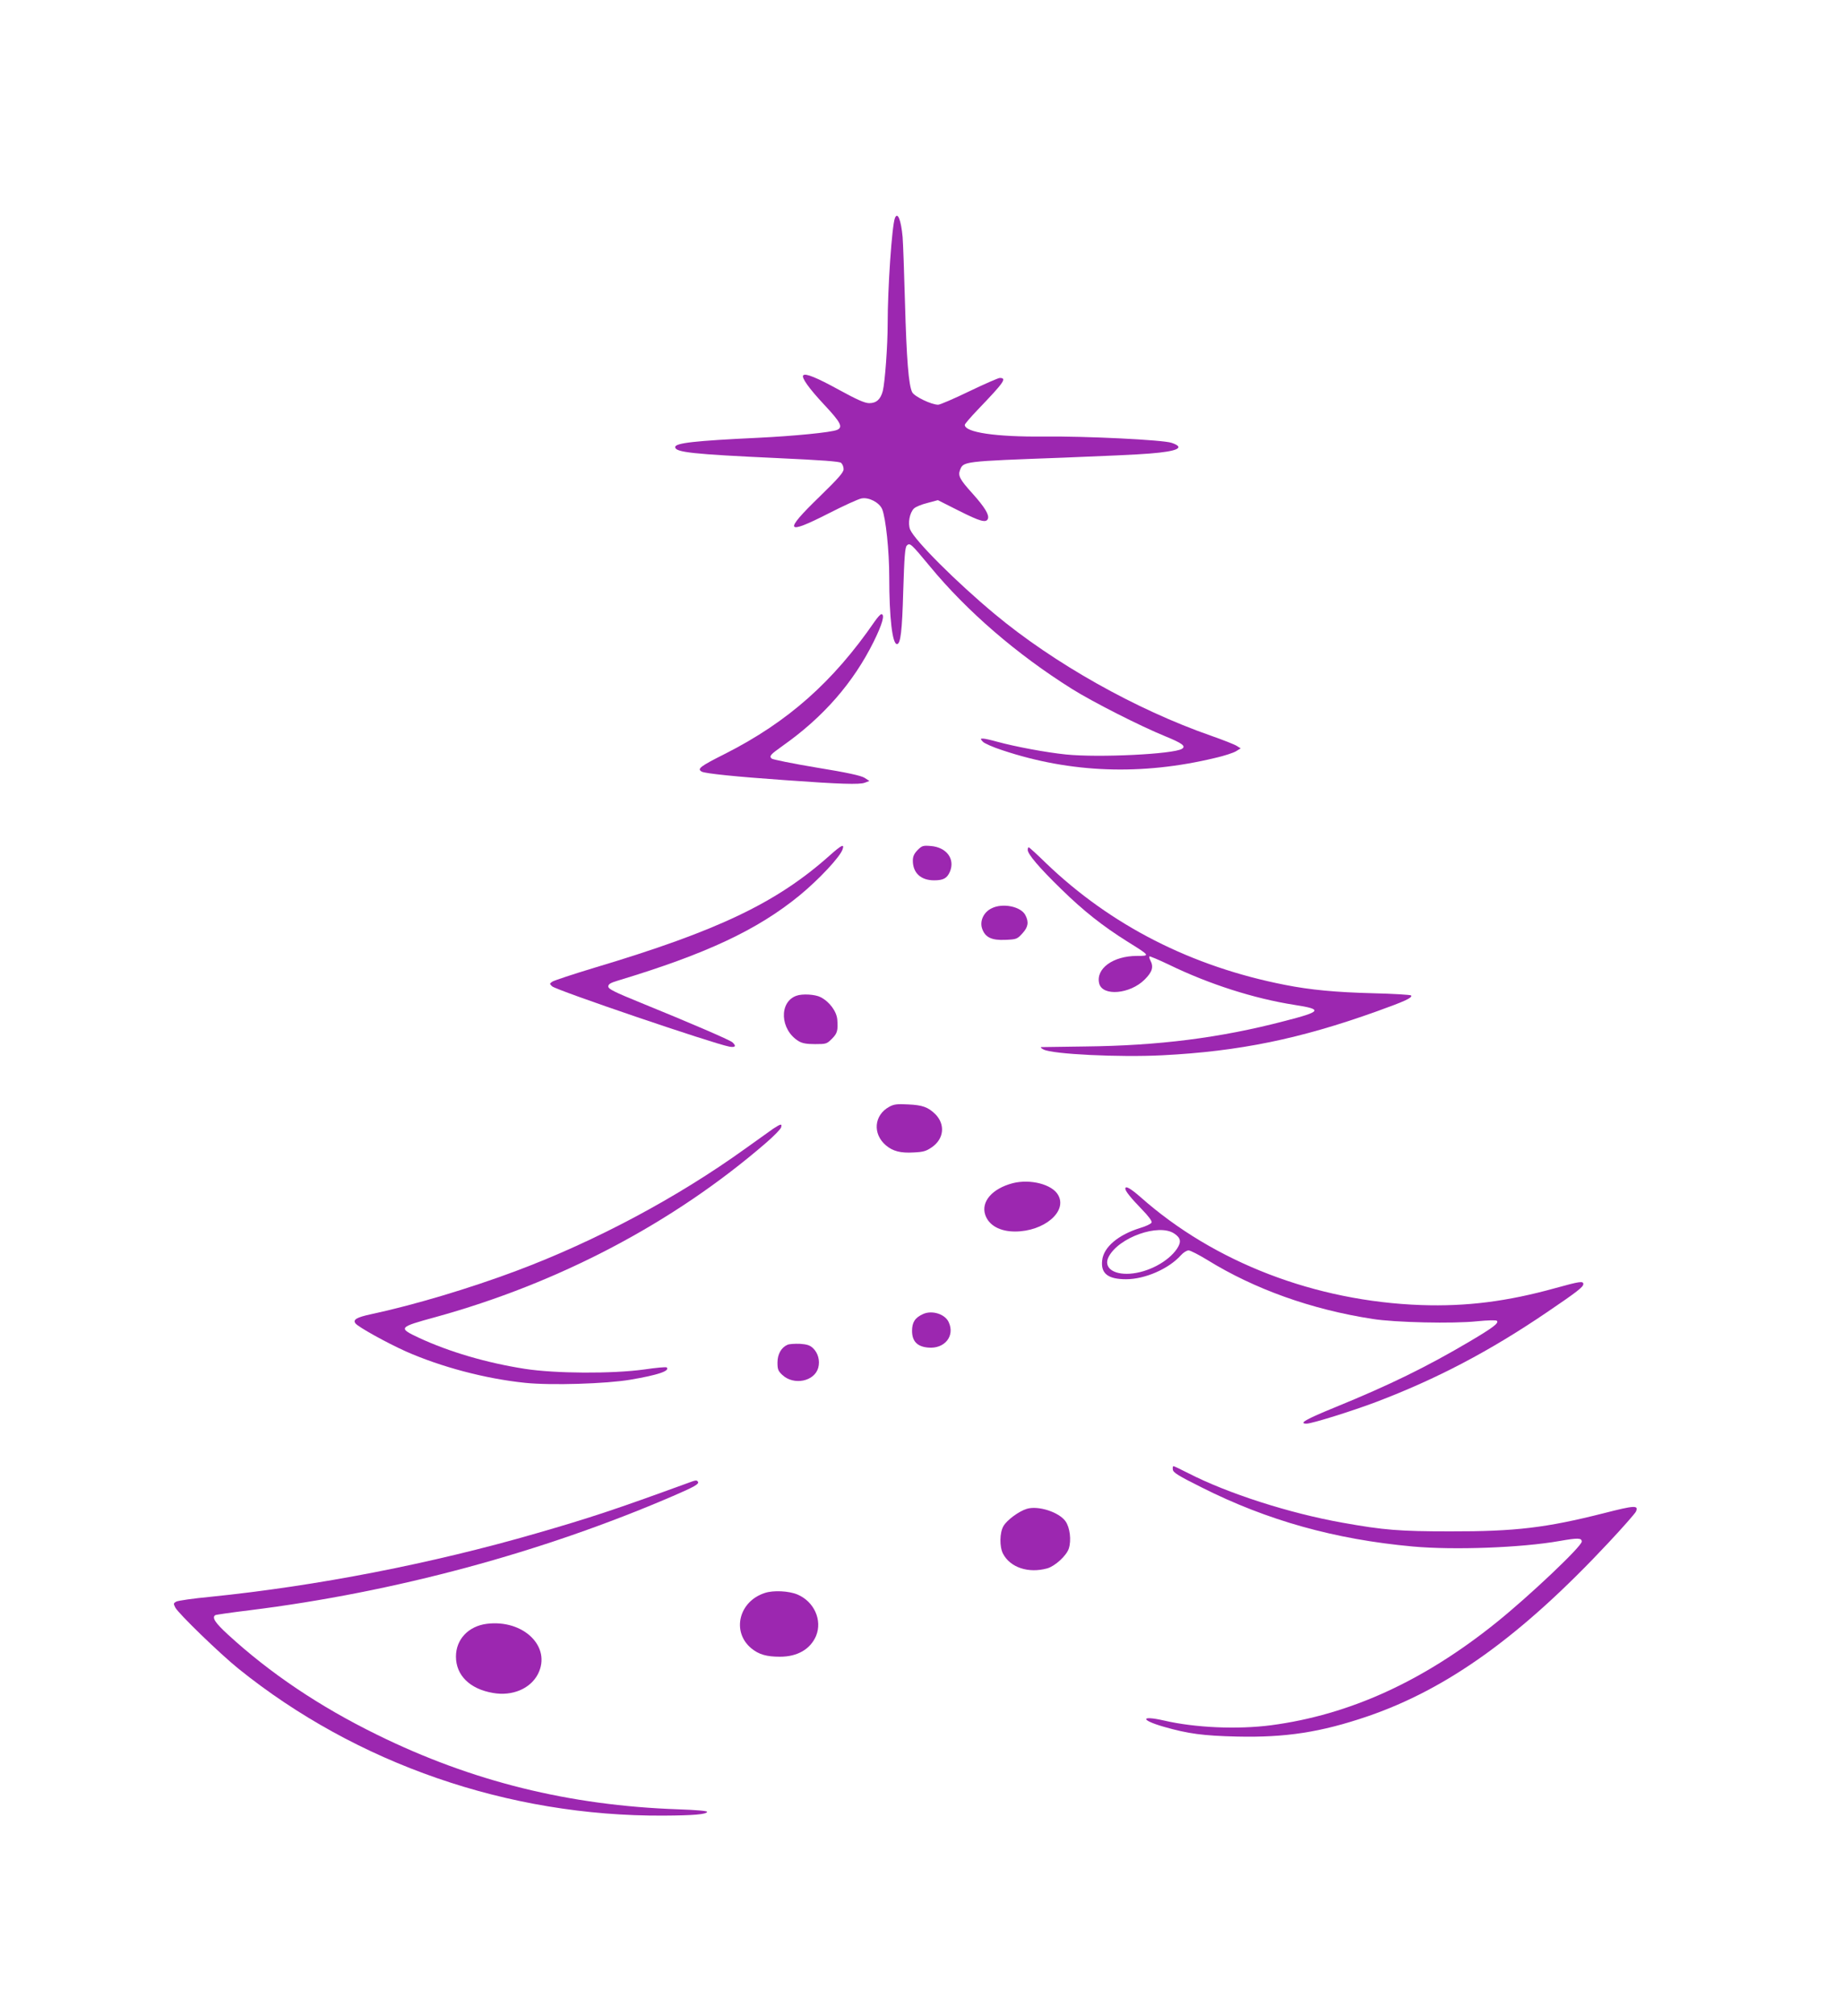 <?xml version="1.0" standalone="no"?>
<!DOCTYPE svg PUBLIC "-//W3C//DTD SVG 20010904//EN"
 "http://www.w3.org/TR/2001/REC-SVG-20010904/DTD/svg10.dtd">
<svg version="1.0" xmlns="http://www.w3.org/2000/svg"
 width="1171pt" height="1280pt" viewBox="0 0 1171 1280"
 preserveAspectRatio="xMidYMid meet">
<g transform="translate(0,1280) scale(0.1,-0.1)"
fill="#9c27b0" stroke="none">
<path d="M5686 11415 c-19 -50 -46 -444 -46 -671 0 -140 -17 -371 -31 -427
-14 -53 -41 -77 -86 -77 -28 0 -78 22 -193 85 -142 78 -212 106 -226 92 -14
-13 34 -81 131 -185 108 -115 123 -145 83 -162 -39 -16 -275 -39 -503 -50
-401 -19 -525 -33 -525 -59 0 -33 109 -45 652 -70 280 -13 391 -21 402 -30 9
-8 16 -25 16 -40 0 -21 -32 -57 -154 -176 -229 -222 -216 -245 57 -106 98 50
192 93 211 96 47 9 113 -26 131 -68 23 -57 45 -264 45 -430 0 -259 20 -427 49
-427 23 0 33 81 40 338 7 216 11 277 23 288 19 19 26 13 147 -133 235 -285
553 -559 901 -777 132 -83 438 -238 593 -301 108 -44 134 -63 107 -80 -55 -34
-528 -57 -736 -36 -127 13 -320 49 -438 81 -39 11 -79 20 -90 20 -18 0 -18 -1
-1 -20 9 -10 65 -35 124 -54 435 -145 885 -161 1351 -49 58 13 118 33 134 43
l29 18 -24 15 c-13 9 -87 38 -164 65 -479 167 -999 460 -1375 773 -245 204
-507 466 -537 536 -16 39 -4 106 24 134 10 10 48 26 85 35 l67 18 133 -67
c137 -69 174 -79 185 -51 9 25 -20 73 -97 159 -80 88 -94 114 -81 148 22 58
12 57 661 81 234 9 479 20 545 26 179 14 228 38 139 68 -55 19 -547 43 -814
40 -300 -3 -500 26 -500 74 0 6 37 49 83 97 168 175 186 201 139 201 -9 0 -96
-38 -194 -85 -97 -47 -186 -85 -197 -85 -43 0 -151 52 -165 79 -23 44 -36 211
-46 571 -5 190 -12 377 -15 415 -10 109 -32 163 -49 120z"/>
<path d="M5557 8853 c-264 -383 -551 -637 -947 -838 -163 -82 -183 -97 -151
-115 23 -12 217 -32 531 -54 347 -25 472 -29 505 -16 l29 11 -31 20 c-23 14
-108 33 -305 65 -150 25 -278 51 -285 57 -17 16 -9 25 71 82 257 181 448 400
577 660 55 111 73 175 49 175 -6 0 -25 -21 -43 -47z"/>
<path d="M5273 7369 c-337 -301 -710 -479 -1496 -714 -136 -41 -256 -81 -267
-88 -19 -13 -19 -14 -2 -30 29 -26 1021 -363 1126 -383 39 -7 46 4 19 28 -20
16 -261 120 -583 251 -167 68 -205 87 -205 103 0 15 14 23 60 37 563 170 887
322 1155 541 123 101 260 247 274 294 12 36 -8 26 -81 -39z"/>
<path d="M5830 7402 c-22 -23 -30 -40 -30 -67 0 -78 51 -125 135 -125 59 0 83
13 101 56 33 80 -22 154 -122 162 -49 4 -56 2 -84 -26z"/>
<path d="M6530 7403 c0 -27 74 -114 213 -249 142 -139 264 -235 422 -334 143
-89 144 -90 59 -90 -152 0 -263 -81 -240 -175 21 -83 196 -68 289 25 49 49 58
80 36 122 -6 11 -8 22 -6 25 3 2 58 -21 123 -52 257 -125 543 -216 799 -256
182 -28 174 -42 -65 -103 -409 -107 -800 -156 -1265 -161 -148 -2 -274 -4
-280 -4 -5 -1 1 -8 15 -15 55 -30 481 -51 755 -37 489 25 874 104 1360 278
181 65 230 87 221 102 -3 4 -112 11 -243 14 -233 6 -397 21 -558 53 -594 116
-1108 378 -1521 775 -56 55 -105 99 -108 99 -3 0 -6 -7 -6 -17z"/>
<path d="M6300 7032 c-50 -24 -76 -80 -60 -128 19 -56 60 -76 148 -72 71 3 75
5 108 41 37 40 42 72 19 116 -28 55 -145 79 -215 43z"/>
<path d="M5060 6477 c-112 -40 -104 -216 14 -288 23 -14 50 -19 105 -19 70 0
74 1 107 34 34 34 39 52 34 121 -4 52 -49 114 -106 143 -34 18 -116 23 -154 9z"/>
<path d="M5650 5772 c-97 -53 -107 -172 -21 -245 44 -37 93 -50 176 -45 62 3
80 8 117 34 76 53 85 144 21 209 -46 45 -82 58 -173 62 -70 4 -91 1 -120 -15z"/>
<path d="M4913 5633 c-23 -16 -103 -73 -178 -127 -431 -310 -950 -587 -1455
-776 -299 -112 -651 -217 -922 -275 -93 -20 -118 -35 -99 -59 20 -24 197 -122
319 -177 224 -99 506 -174 760 -200 164 -17 514 -6 667 20 177 30 253 56 231
78 -3 4 -68 -2 -143 -13 -203 -28 -565 -26 -758 4 -244 38 -481 108 -673 197
-134 63 -131 67 103 131 785 216 1514 599 2101 1106 51 44 94 88 97 99 7 25
-1 24 -50 -8z"/>
<path d="M6435 5287 c-130 -34 -203 -117 -175 -201 22 -66 92 -106 189 -106
184 0 335 127 274 232 -38 68 -177 103 -288 75z"/>
<path d="M7150 5252 c0 -15 35 -59 103 -129 44 -45 68 -77 64 -86 -3 -8 -36
-24 -74 -35 -138 -43 -231 -121 -240 -205 -10 -84 37 -120 152 -120 120 0 271
66 348 152 15 17 37 31 49 31 11 0 64 -27 118 -60 301 -186 662 -315 1050
-375 144 -23 514 -31 664 -15 70 7 122 8 127 3 14 -14 -24 -43 -171 -130 -276
-163 -509 -277 -854 -418 -189 -77 -238 -105 -184 -105 33 0 290 80 443 138
384 146 720 322 1085 570 189 128 230 160 230 178 0 21 -21 18 -180 -26 -303
-84 -562 -117 -850 -107 -673 24 -1316 271 -1784 686 -63 55 -96 74 -96 53z
m311 -285 c42 -28 46 -53 17 -97 -56 -82 -184 -150 -299 -158 -108 -7 -169 41
-135 107 64 124 319 214 417 148z"/>
<path d="M5865 4456 c-51 -23 -70 -52 -70 -107 0 -66 33 -100 102 -106 104
-10 172 73 131 161 -23 52 -106 78 -163 52z"/>
<path d="M5004 4261 c-40 -17 -64 -60 -64 -113 0 -43 4 -54 31 -79 73 -68 204
-41 228 46 12 45 -1 94 -34 125 -19 18 -39 24 -83 27 -31 1 -67 -1 -78 -6z"/>
<path d="M7452 3468 c2 -19 37 -40 183 -113 417 -210 847 -330 1340 -375 262
-24 693 -8 935 35 115 20 140 20 140 -4 0 -30 -329 -342 -544 -515 -463 -372
-931 -585 -1429 -651 -215 -28 -485 -16 -682 30 -150 34 -150 3 0 -40 154 -44
249 -57 465 -62 308 -7 531 27 828 128 509 174 978 511 1532 1103 91 97 169
186 174 197 19 42 -6 41 -205 -10 -364 -92 -560 -116 -974 -115 -322 0 -423 8
-685 55 -338 60 -730 186 -981 315 -47 24 -89 44 -93 44 -4 0 -6 -10 -4 -22z"/>
<path d="M4365 3381 c-447 -163 -615 -219 -955 -317 -667 -193 -1396 -335
-2077 -404 -106 -10 -202 -24 -213 -30 -18 -10 -19 -13 -6 -38 20 -38 282
-292 401 -388 750 -604 1715 -938 2699 -933 193 1 275 8 279 24 1 6 -68 12
-183 16 -693 24 -1311 177 -1915 474 -365 179 -679 390 -947 636 -81 74 -103
108 -80 123 5 3 103 17 218 31 924 115 1858 367 2689 725 135 58 168 77 160
90 -8 13 -11 13 -70 -9z"/>
<path d="M6524 3219 c-50 -15 -126 -71 -148 -109 -25 -42 -26 -132 -3 -176 46
-88 162 -126 281 -93 49 14 122 80 137 126 17 52 7 134 -21 173 -42 59 -174
101 -246 79z"/>
<path d="M4860 2685 c-166 -53 -213 -247 -86 -352 48 -39 96 -53 182 -53 111
0 193 48 229 132 41 100 -12 218 -118 263 -55 23 -153 28 -207 10z"/>
<path d="M3093 2489 c-117 -15 -196 -99 -196 -208 0 -119 88 -206 235 -231
123 -22 238 27 286 120 88 173 -92 348 -325 319z"/>
</g>
</svg>
